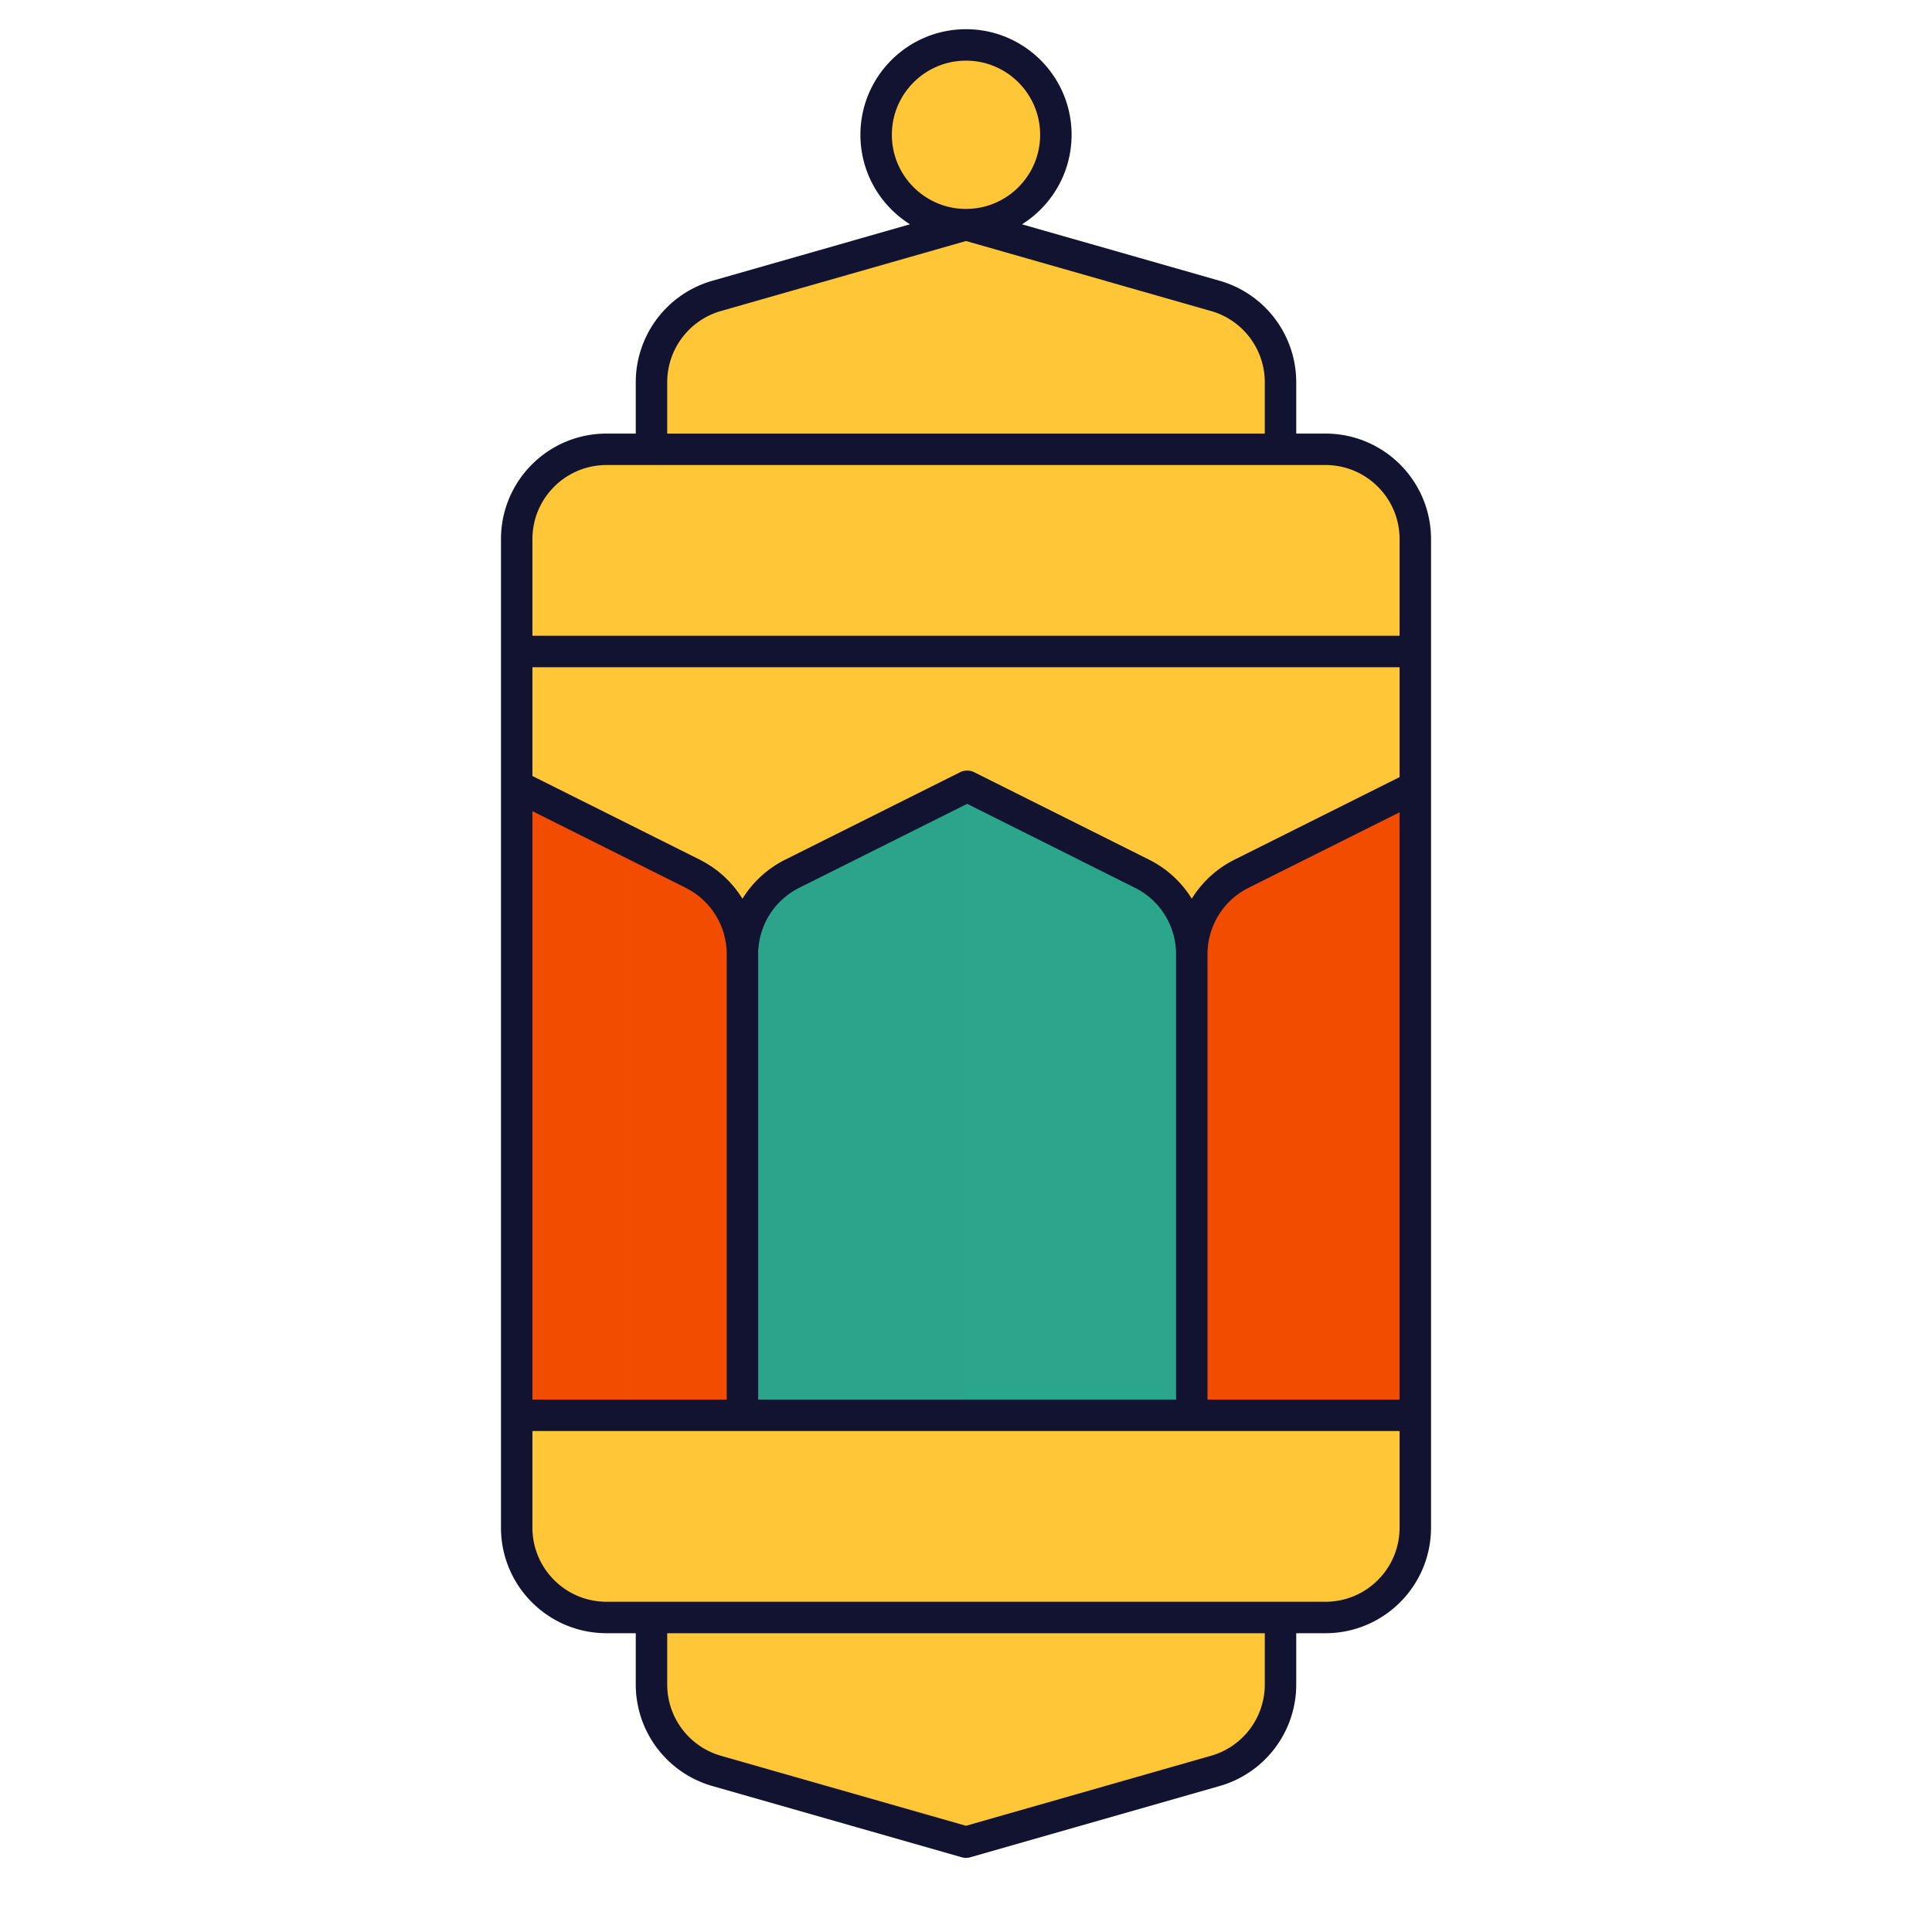 <svg xmlns="http://www.w3.org/2000/svg" width="430" height="430" style="width:100%;height:100%;transform:translate3d(0,0,0);content-visibility:visible" viewBox="0 0 430 430"><defs><path id="c" style="display:none"/><path id="a" style="display:none"/><path id="b" style="display:none"/><path id="f" fill="red" d="M100.375-97.25v185.5h-200.75v-185.5z" style="display:block" transform="translate(214.625 234)"/><path id="d" fill="#FFC738" d="M-200.75-11.248v55l38.944 19.472a20 20 0 0 1 11.056 17.889c0-7.575 4.28-14.501 11.056-17.889l37.602-18.801a3 3 0 0 1 2.684 0l37.602 18.801A20 20 0 0 1-50.75 81.113c0-7.575 4.28-14.501 11.056-17.889L-.25 43.641S29.778 57.404 43.585 66.36c3.349 2.172 6.597 9.995 6.597 9.995s2.693-8.268 9.767-13.247c.801.104 42.216-20.272 42.216-20.272l4.335-57.444c0-11.046-307.25-7.686-307.25 3.36" style="display:block" transform="translate(215 131.18)"/><path id="e" fill="#FFC738" d="M-100-11.18v55l38.944 19.472A20 20 0 0 1-50 81.18a20 20 0 0 1 11.056-17.888L-1.342 44.49a3 3 0 0 1 2.684 0l37.602 18.802A20 20 0 0 1 50 81.18a20 20 0 0 1 11.056-17.888L100 43.82l.123.049.002.001-.009-4.1-.036-15.924L100-11.18c0-11.046-200-11.046-200 0" style="display:none" transform="translate(215 131.18)"/><path id="i" style="display:none"/><path id="g" style="display:none"/><path id="h" style="display:none"/><path id="l" style="display:none"/><path id="j" style="display:none"/><path id="k" style="display:none"/><mask id="H" mask-type="alpha"><use xmlns:ns1="http://www.w3.org/1999/xlink" ns1:href="#a"/></mask><mask id="G" mask-type="alpha"><use xmlns:ns2="http://www.w3.org/1999/xlink" ns2:href="#b"/></mask><mask id="F" mask-type="alpha"><use xmlns:ns3="http://www.w3.org/1999/xlink" ns3:href="#c"/></mask><mask id="C" mask-type="alpha"><use xmlns:ns4="http://www.w3.org/1999/xlink" ns4:href="#d"/></mask><mask id="B" mask-type="alpha"><use xmlns:ns5="http://www.w3.org/1999/xlink" ns5:href="#e"/></mask><mask id="A" mask-type="alpha"><use xmlns:ns6="http://www.w3.org/1999/xlink" ns6:href="#f"/></mask><mask id="w" mask-type="alpha"><use xmlns:ns7="http://www.w3.org/1999/xlink" ns7:href="#g"/></mask><mask id="v" mask-type="alpha"><use xmlns:ns8="http://www.w3.org/1999/xlink" ns8:href="#h"/></mask><mask id="u" mask-type="alpha"><use xmlns:ns9="http://www.w3.org/1999/xlink" ns9:href="#i"/></mask><mask id="s" mask-type="alpha"><use xmlns:ns10="http://www.w3.org/1999/xlink" ns10:href="#j"/></mask><mask id="r" mask-type="alpha"><use xmlns:ns11="http://www.w3.org/1999/xlink" ns11:href="#k"/></mask><mask id="p" mask-type="alpha"><use xmlns:ns12="http://www.w3.org/1999/xlink" ns12:href="#l"/></mask><clipPath id="m"><path d="M0 0h430v430H0z"/></clipPath><clipPath id="D"><path d="M0 0h430v430H0z"/></clipPath><clipPath id="E"><path d="M0 0h430v430H0z"/></clipPath><clipPath id="x"><path d="M0 0h430v430H0z"/></clipPath><clipPath id="y"><path d="M0 0h430v430H0z"/></clipPath><clipPath id="n"><path d="M0 0h430v430H0z"/></clipPath><clipPath id="t"><path d="M0 0h430v430H0z"/></clipPath><clipPath id="o"><path d="M0 0h430v430H0z"/></clipPath></defs><g clip-path="url(#m)"><g clip-path="url(#n)" style="display:none"><g clip-path="url(#o)" mask="url(#p)" style="display:none"><g style="display:none"><path class="tertiary"/><path class="tertiary" style="mix-blend-mode:multiply"/></g><g style="display:none"><path class="tertiary"/><path class="quaternary"/><g style="mix-blend-mode:multiply"><path class="tertiary"/><path class="quaternary"/></g></g><g style="display:none"><path class="tertiary"/><path class="tertiary" style="mix-blend-mode:multiply"/></g><g style="display:none"><path class="tertiary"/><path class="quaternary"/></g><path class="secondary" style="display:none"/><g mask="url(#r)" style="mix-blend-mode:multiply;display:none"><path class="secondary"/></g><path fill="none" class="primary" style="display:none"/><path fill="none" class="primary" style="display:none"/><path fill="none" class="primary" style="display:none"/><path fill="none" class="primary" style="display:none"/><g style="display:none"><path class="quaternary"/><path class="quaternary" style="mix-blend-mode:multiply"/></g><g style="display:none"><path class="tertiary"/><path class="tertiary" style="mix-blend-mode:multiply"/></g><g style="display:none"><path class="quaternary"/><path class="quaternary" style="mix-blend-mode:multiply"/></g><path class="tertiary" style="display:none"/><path class="secondary" style="display:none"/><g mask="url(#s)" style="mix-blend-mode:multiply;display:none"><path class="secondary"/></g><path fill="none" class="primary" style="display:none"/><path fill="none" class="primary" style="display:none"/><path fill="none" class="primary" style="display:none"/><path fill="none" class="primary" style="display:none"/></g><g clip-path="url(#t)" mask="url(#u)" style="display:none"><g style="display:none"><path class="tertiary"/><path class="tertiary" style="mix-blend-mode:multiply"/></g><g style="display:none"><path class="tertiary"/><path class="quaternary"/><g style="mix-blend-mode:multiply"><path class="tertiary"/><path class="quaternary"/></g></g><g style="display:none"><path class="tertiary"/><path class="tertiary" style="mix-blend-mode:multiply"/></g><g style="display:none"><path class="tertiary"/><path class="quaternary"/></g><path class="secondary" style="display:none"/><g mask="url(#v)" style="mix-blend-mode:multiply;display:none"><path class="secondary"/></g><path fill="none" class="primary" style="display:none"/><path fill="none" class="primary" style="display:none"/><path fill="none" class="primary" style="display:none"/><path fill="none" class="primary" style="display:none"/><g style="display:none"><path class="quaternary"/><path class="quaternary" style="mix-blend-mode:multiply"/></g><g style="display:none"><path class="tertiary"/><path class="tertiary" style="mix-blend-mode:multiply"/></g><g style="display:none"><path class="quaternary"/><path class="quaternary" style="mix-blend-mode:multiply"/></g><path class="tertiary" style="display:none"/><path class="secondary" style="display:none"/><g mask="url(#w)" style="mix-blend-mode:multiply;display:none"><path class="secondary"/></g><path fill="none" class="primary" style="display:none"/><path fill="none" class="primary" style="display:none"/><path fill="none" class="primary" style="display:none"/><path fill="none" class="primary" style="display:none"/></g><g style="display:none"><path class="secondary"/><path class="secondary" style="mix-blend-mode:multiply"/><path class="secondary" style="mix-blend-mode:multiply"/></g><g style="display:none"><path class="secondary"/><path class="secondary" style="mix-blend-mode:multiply"/><path class="secondary" style="mix-blend-mode:multiply"/><path class="secondary"/><path class="secondary" style="mix-blend-mode:multiply"/></g><g fill="none" style="display:none"><path class="primary"/><path class="primary"/><path class="primary"/><path class="primary"/><path class="primary"/><path class="primary"/></g></g><g clip-path="url(#x)" style="display:block"><g clip-path="url(#y)" mask="url(#A)" style="display:block"><g fill="#F24C00" style="display:none"><path d="M265 325V145h50v180z" class="tertiary"/><path d="M-25 90V-90h50V90z" class="tertiary" opacity="0" style="mix-blend-mode:multiply" transform="translate(290 235)"/></g><g style="display:none"><path fill="none" d="M165 325V145h100v180z" class="tertiary"/><path fill="#2CA58D" d="M165 325V145h100v180z" class="quaternary"/><g opacity=".5" style="mix-blend-mode:multiply"><g opacity="1"><path fill="none" d="M165 325V160h49.906v165z" class="tertiary"/><path fill="#2CA58D" d="M165 325V160h49.906v165z" class="quaternary"/></g></g></g><g style="display:none"><path fill="#F24C00" d="M115 325V145h50v180z" class="tertiary"/><g opacity=".5" style="mix-blend-mode:multiply"><path fill="#F24C00" d="M115 315V170l24.906 10v135z" class="tertiary" opacity="1"/></g></g><g style="display:none"><path class="tertiary"/><path class="quaternary"/></g><path fill="#FFC738" d="M-100-11.18v55l38.944 19.472A20 20 0 0 1-50 81.18a20 20 0 0 1 11.056-17.888L-1.342 44.49a3 3 0 0 1 2.684 0l37.602 18.802A20 20 0 0 1 50 81.18a20 20 0 0 1 11.056-17.888L100 43.82l.123.049.002.001-.009-4.1-.036-15.924L100-11.18c0-11.046-200-11.046-200 0" class="secondary" style="display:none" transform="translate(215 131.18)"/><g mask="url(#B)" opacity=".5" style="mix-blend-mode:multiply;display:none"><path fill="#FFC738" d="M115 100.5h25v87L115 175z" class="secondary" opacity="1"/></g><path fill="none" stroke="#121331" stroke-linecap="round" stroke-linejoin="round" stroke-width="7" d="M50 70V-32.639c0-7.575-4.28-14.501-11.056-17.889L0-70l-38.944 19.472A20 20 0 0 0-50-32.639V70" class="primary" style="display:none" transform="translate(215 245)"/><path fill="none" stroke="#121331" stroke-linecap="round" stroke-linejoin="round" stroke-width="7" d="M0-70q0 0 0 0l-38.944 19.472a20 20 0 0 0-10.982 16.17" class="primary" style="display:none" transform="translate(315 245)"/><path fill="none" stroke="#121331" stroke-linecap="round" stroke-linejoin="round" stroke-width="7" d="M0 0" class="primary" style="display:none" transform="translate(415 245)"/><path fill="none" stroke="#121331" stroke-linecap="round" stroke-linejoin="round" stroke-width="7" d="M49.926-34.358a20 20 0 0 0-10.982-16.17L3.01-68.495" class="primary" style="display:none" transform="translate(115 245)"/><g fill="#2CA58D" style="display:block"><path d="M165.25 325V145h110.5l-.5 180z" class="quaternary"/><path d="M-124.75 90V-90l49.5.5V90z" class="quaternary" opacity=".5" style="mix-blend-mode:multiply" transform="translate(290 235)"/></g><g style="display:block"><path fill="#F24C00" d="M64.25 325V145H165v180z" class="tertiary"/><g opacity=".5" style="mix-blend-mode:multiply"><path fill="#F24C00" d="M64.25 325V160h75.656v165z" class="tertiary" opacity="1"/></g></g><g style="display:block"><path fill="#2CA58D" d="M15.25 325V145h50v180z" class="quaternary"/><g opacity=".5" style="mix-blend-mode:multiply"><path fill="#2CA58D" d="M15.25 315V170l24.906 10v135z" class="quaternary" opacity="1"/></g></g><path fill="#F24C00" d="M-148 90V-90h100.75V90z" class="tertiary" style="display:block" transform="translate(413.75 235)"/><path fill="#FFC738" d="M-200.75-11.248v55l38.944 19.472a20 20 0 0 1 11.056 17.889c0-7.575 4.28-14.501 11.056-17.889l37.602-18.801a3 3 0 0 1 2.684 0l37.602 18.801A20 20 0 0 1-50.75 81.113c0-7.575 4.28-14.501 11.056-17.889L-.25 43.641S29.778 57.404 43.585 66.36c3.349 2.172 6.597 9.995 6.597 9.995s2.693-8.268 9.767-13.247c.801.104 42.216-20.272 42.216-20.272l4.335-57.444c0-11.046-307.25-7.686-307.25 3.36" class="secondary" style="display:block" transform="translate(215 131.18)"/><g mask="url(#C)" opacity=".5" style="mix-blend-mode:multiply;display:block"><path fill="#FFC738" d="M115 101.5h25v163L115 252z" class="secondary" opacity="1"/></g><path fill="none" stroke="#121331" stroke-linecap="round" stroke-linejoin="round" stroke-width="7" d="M50 70V-32.639c0-7.575-4.28-14.501-11.056-17.889L0-70q0 0 0 0" class="primary" style="display:block" transform="translate(115.25 245)"/><path fill="none" stroke="#121331" stroke-linecap="round" stroke-linejoin="round" stroke-width="7" d="M50 70V-32.639c0-7.575-4.28-14.501-11.056-17.889L0-70l-38.944 19.472a20 20 0 0 0-10.982 16.17" class="primary" style="display:block" transform="translate(215.25 245)"/><path fill="none" stroke="#121331" stroke-linecap="round" stroke-linejoin="round" stroke-width="7" d="M0-70q0 0 0 0l-38.944 19.472a20 20 0 0 0-10.982 16.17" class="primary" style="display:block" transform="translate(315.25 245)"/><path fill="none" stroke="#121331" stroke-linecap="round" stroke-linejoin="round" stroke-width="7" d="M0 0" class="primary" style="display:block" transform="translate(15.25 245)"/></g><g style="display:block"><path fill="#FFC738" d="M315 340c0 11.046-8.954 20-20 20h-10v14.914a20 20 0 0 1-14.506 19.23l-54.67 15.621a3 3 0 0 1-1.648 0l-54.67-15.621A20 20 0 0 1 145 374.914V360h-10c-11.046 0-20-8.954-20-20v-25h200z" class="secondary"/><g opacity=".5" style="mix-blend-mode:multiply"><path fill="#FFC738" d="M115 340v-25h25v25c0 11.033 8.935 19.98 19.964 20H135c-11.046 0-20-8.954-20-20" class="secondary" opacity="1"/></g><g opacity=".5" style="mix-blend-mode:multiply"><path fill="#FFC738" d="M145 360v14.914a20 20 0 0 0 14.506 19.23l21.204 6.058a20 20 0 0 1-.71-5.288V383a3 3 0 0 1 3-3h101.344c.429-1.632.656-3.339.656-5.087V360z" class="secondary" opacity="1"/></g></g><g style="display:block"><path fill="#FFC738" d="M159.506 65.855A20 20 0 0 0 145 85.086V100h-10c-11.046 0-20 8.954-20 20v24h200v-24c0-11.046-8.954-20-20-20h-10V85.086a20 20 0 0 0-14.506-19.231L215 50z" class="secondary"/><g opacity=".5" style="mix-blend-mode:multiply"><path fill="#FFC738" d="M115 120c0-11.046 8.954-20 20-20h25c-11.046 0-20 8.954-20 20v25h-25z" class="secondary" opacity="1"/></g><g opacity=".5" style="mix-blend-mode:multiply"><path fill="#FFC738" d="M185 65.087c0-2.392.425-4.707 1.212-6.861l-26.706 7.63A20 20 0 0 0 145 85.086V100h140V85.086c0-1.748-.227-3.453-.656-5.085H188a3 3 0 0 1-3-3z" class="secondary" opacity="1"/></g><path fill="#FFC738" d="M215.086 10.001c11.038 0 20 8.962 20 20s-8.962 20-20 20-20-8.962-20-20 8.962-20 20-20" class="secondary"/><g opacity=".5" style="mix-blend-mode:multiply"><path fill="#FFC738" d="M230.086 40q1.222 0 2.406-.143C229.055 45.914 222.548 50 215.086 50c-11.046 0-20-8.954-20-20 0-10.231 7.682-18.667 17.593-19.856A19.9 19.9 0 0 0 210.086 20c0 11.046 8.954 20 20 20" class="secondary" opacity="1"/></g></g><path fill="none" stroke="#121331" stroke-linecap="round" stroke-linejoin="round" stroke-width="7" d="M315 315V145M115 315V145m44.506-79.144A20 20 0 0 0 145 85.086V100h140V85.086a20 20 0 0 0-14.506-19.23L215 50zM215 10c11.038 0 20 8.962 20 20s-8.962 20-20 20-20-8.962-20-20 8.962-20 20-20m-80 90c-11.046 0-20 8.954-20 20v25h200v-25c0-11.046-8.954-20-20-20zm150 260v14.914a20 20 0 0 1-14.506 19.23L215 410l-55.494-15.856A20 20 0 0 1 145 374.914V360m150 0c11.046 0 20-8.954 20-20v-25H115v25c0 11.046 8.954 20 20 20z" class="primary" style="display:block"/></g><g clip-path="url(#D)" style="display:none"><g clip-path="url(#E)" mask="url(#F)" style="display:none"><g style="display:none"><path class="tertiary"/><path class="tertiary" style="mix-blend-mode:multiply"/></g><g style="display:none"><path class="tertiary"/><path class="quaternary"/><g style="mix-blend-mode:multiply"><path class="tertiary"/><path class="quaternary"/></g></g><g style="display:none"><path class="tertiary"/><path class="tertiary" style="mix-blend-mode:multiply"/></g><g style="display:none"><path class="tertiary"/><path class="quaternary"/></g><path class="secondary" style="display:none"/><g mask="url(#G)" style="mix-blend-mode:multiply;display:none"><path class="secondary"/></g><path fill="none" class="primary" style="display:none"/><path fill="none" class="primary" style="display:none"/><path fill="none" class="primary" style="display:none"/><path fill="none" class="primary" style="display:none"/><g style="display:none"><path class="quaternary"/><path class="quaternary" style="mix-blend-mode:multiply"/></g><g style="display:none"><path class="tertiary"/><path class="tertiary" style="mix-blend-mode:multiply"/></g><g style="display:none"><path class="quaternary"/><path class="quaternary" style="mix-blend-mode:multiply"/></g><path class="tertiary" style="display:none"/><path class="secondary" style="display:none"/><g mask="url(#H)" style="mix-blend-mode:multiply;display:none"><path class="secondary"/></g><path fill="none" class="primary" style="display:none"/><path fill="none" class="primary" style="display:none"/><path fill="none" class="primary" style="display:none"/><path fill="none" class="primary" style="display:none"/></g><g style="display:none"><path class="secondary"/><path class="secondary" style="mix-blend-mode:multiply"/><path class="secondary" style="mix-blend-mode:multiply"/></g><g style="display:none"><path class="secondary"/><path class="secondary" style="mix-blend-mode:multiply"/><path class="secondary" style="mix-blend-mode:multiply"/><path class="secondary"/><path class="secondary" style="mix-blend-mode:multiply"/></g><g fill="none" style="display:none"><path class="primary"/><path class="primary"/><path class="primary"/><path class="primary"/><path class="primary"/><path class="primary"/></g></g></g></svg>